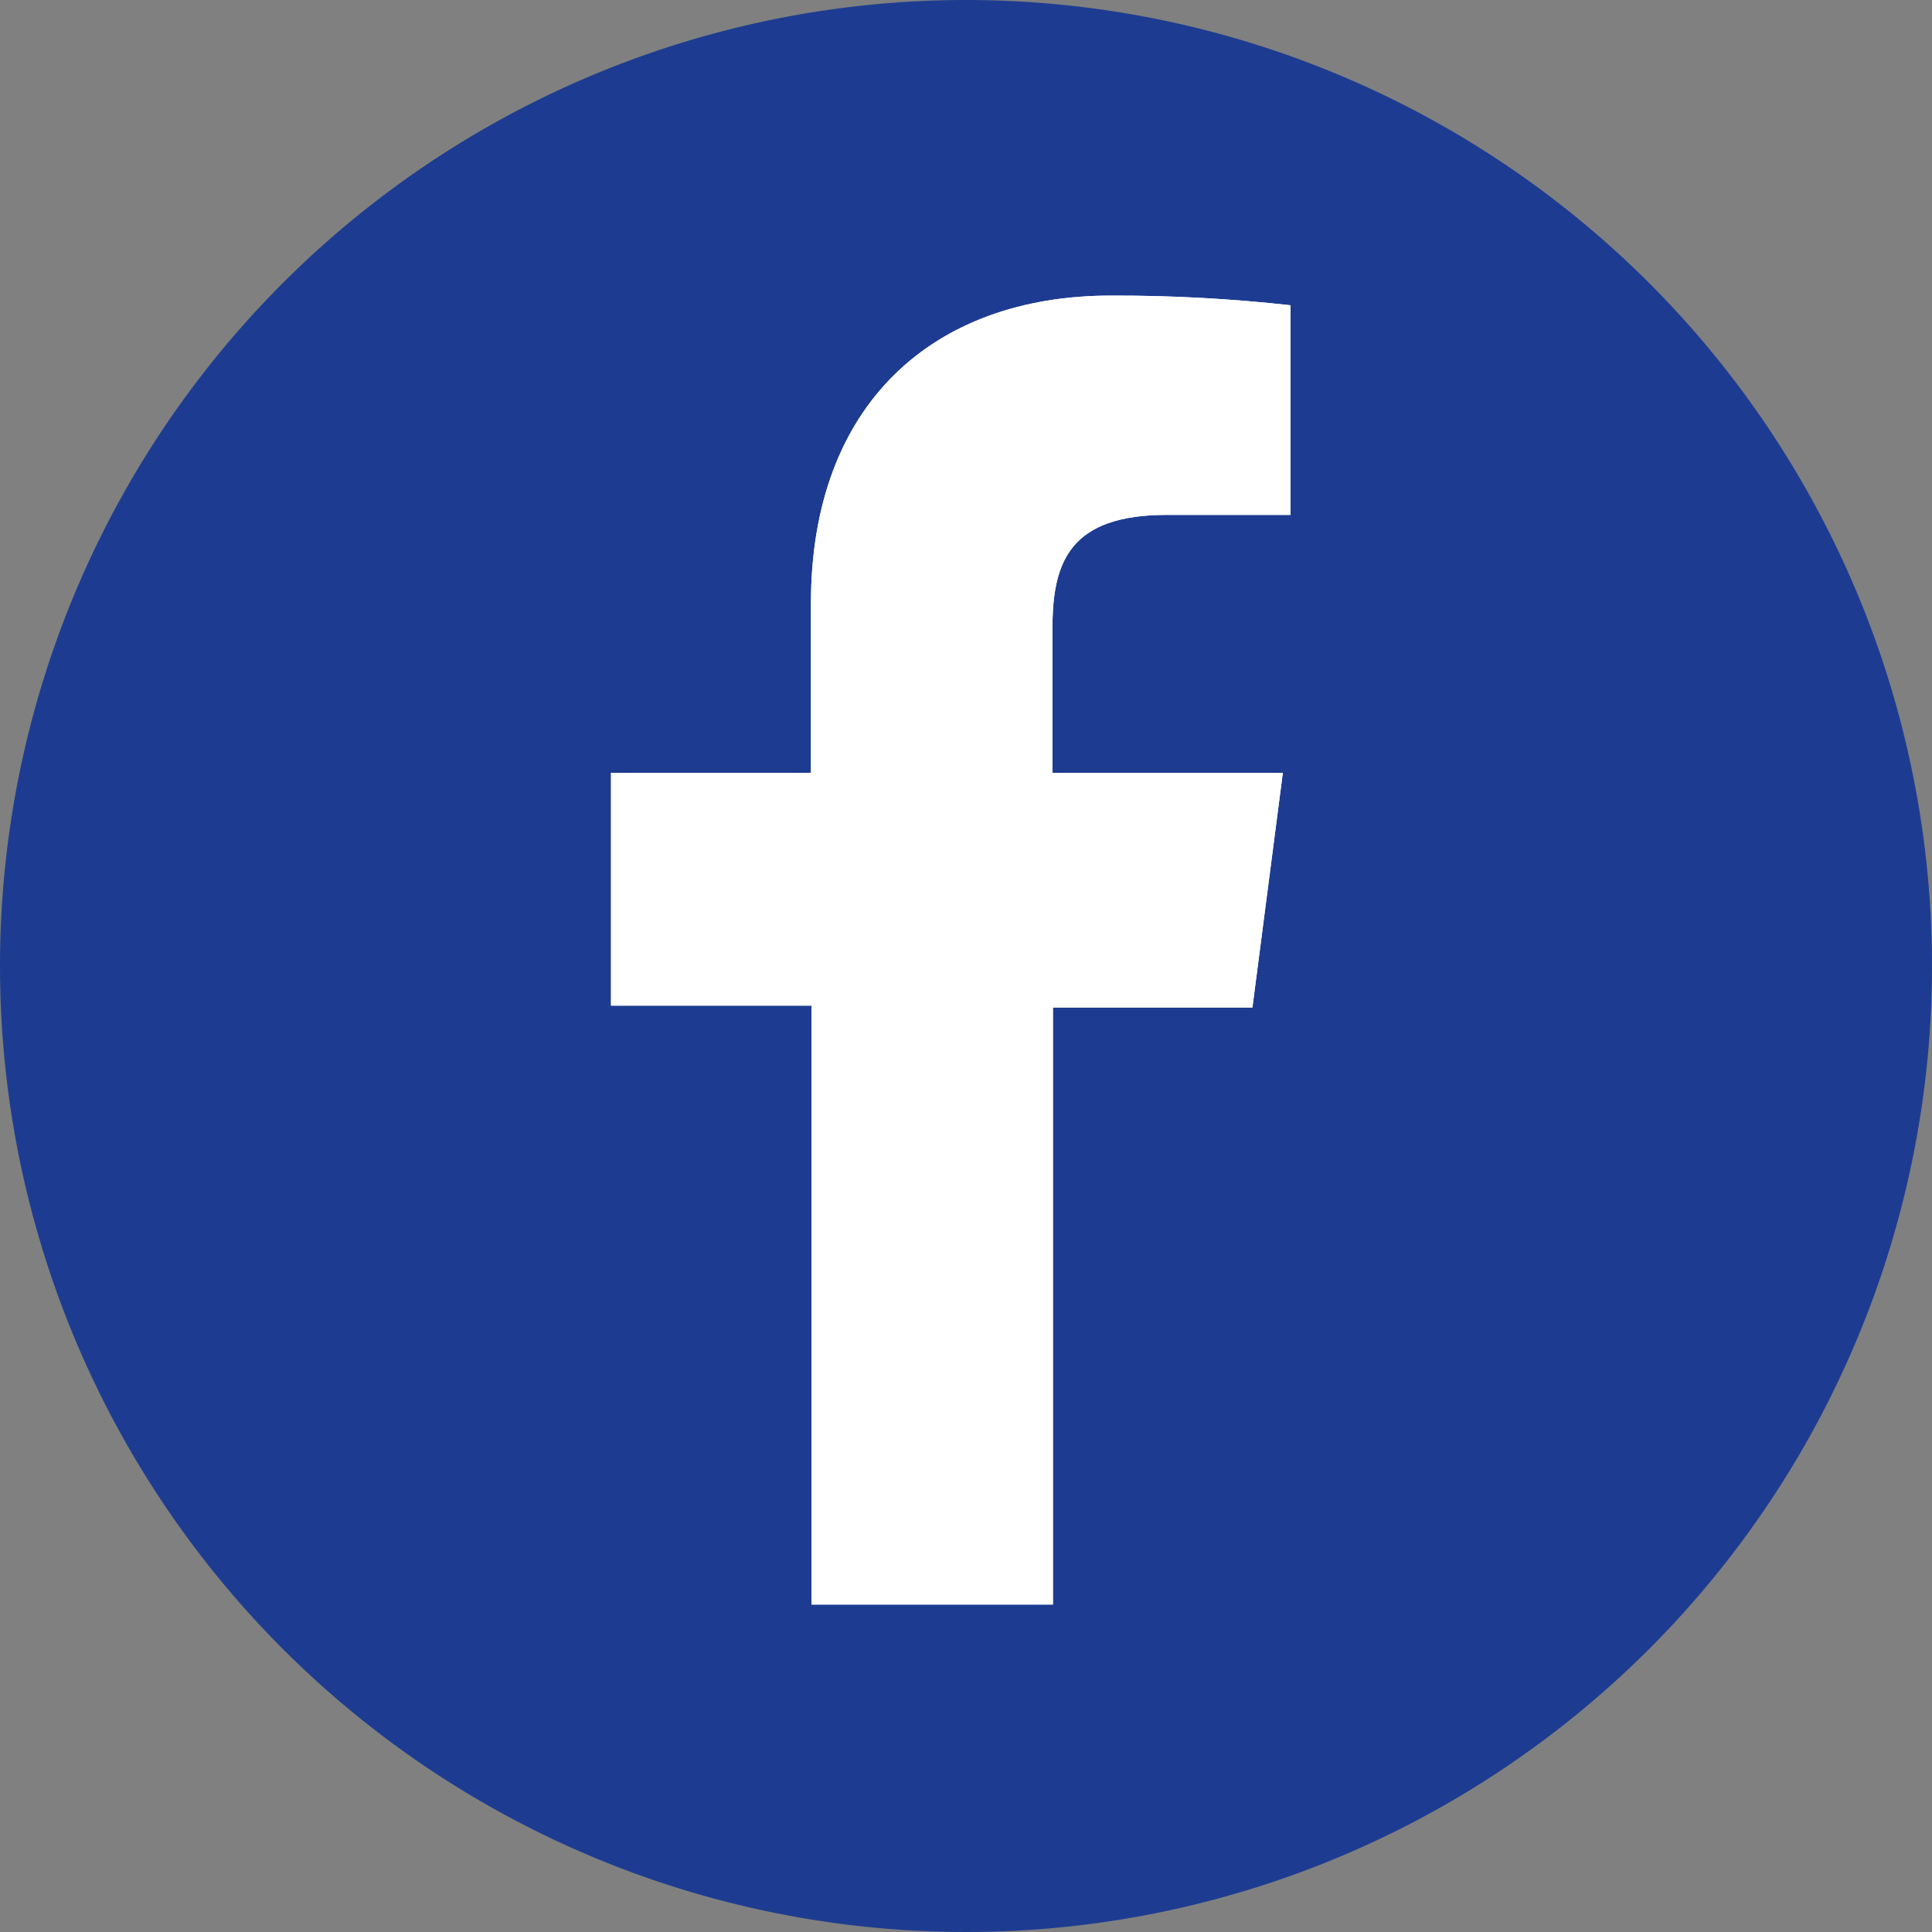 <svg id="レイヤー_1" data-name="レイヤー 1" xmlns="http://www.w3.org/2000/svg" xmlns:xlink="http://www.w3.org/1999/xlink" viewBox="0 0 40 40"><rect x="0" y="0" width="40" height="40" fill="#808080" stroke="none"/><defs><style>.cls-1{fill:none;}.cls-2{fill:#1d3c91;}.cls-3{clip-path:url(#clip-path);}.cls-4{clip-path:url(#clip-path-2);}.cls-5{clip-path:url(#clip-path-3);}.cls-6{fill:#fff;}.cls-7{clip-path:url(#clip-path-4);}</style><clipPath id="clip-path"><path class="cls-1" d="M26.72,6.32A32.81,32.81,0,0,0,23,6.12c-3.68,0-6.21,2.25-6.21,6.37V16H12.65v4.82H16.8V33.22h5V20.86h4.13L26.56,16H21.79V13c0-1.38.37-2.34,2.37-2.34h2.56Z"/></clipPath><clipPath id="clip-path-2"><rect class="cls-1" x="6" y="1" width="27" height="38"/></clipPath><clipPath id="clip-path-3"><rect class="cls-1" x="12.65" y="6.12" width="14.68" height="27.1"/></clipPath><clipPath id="clip-path-4"><rect class="cls-1" x="5.87" y="6.12" width="27.1" height="27.1"/></clipPath></defs><g id="グループ_3848" data-name="グループ 3848"><path id="パス_7912" data-name="パス 7912" class="cls-2" d="M20,0A20,20,0,1,1,0,20,20,20,0,0,1,20,0Z"/><g class="cls-3"><g id="グループ_3811" data-name="グループ 3811"><g class="cls-4"><g id="グループ_3810" data-name="グループ 3810"><g class="cls-5"><g id="グループ_3807" data-name="グループ 3807"><path id="パス_7863" data-name="パス 7863" class="cls-6" d="M7,38.87H32.37V.48H7Z"/></g></g><g class="cls-7"><g id="グループ_3809" data-name="グループ 3809"><g class="cls-5"><g id="グループ_3808" data-name="グループ 3808"><path id="パス_7865" data-name="パス 7865" class="cls-6" d="M.23,38.87H38.62V.48H.23Z"/></g></g></g></g></g></g></g></g></g></svg>